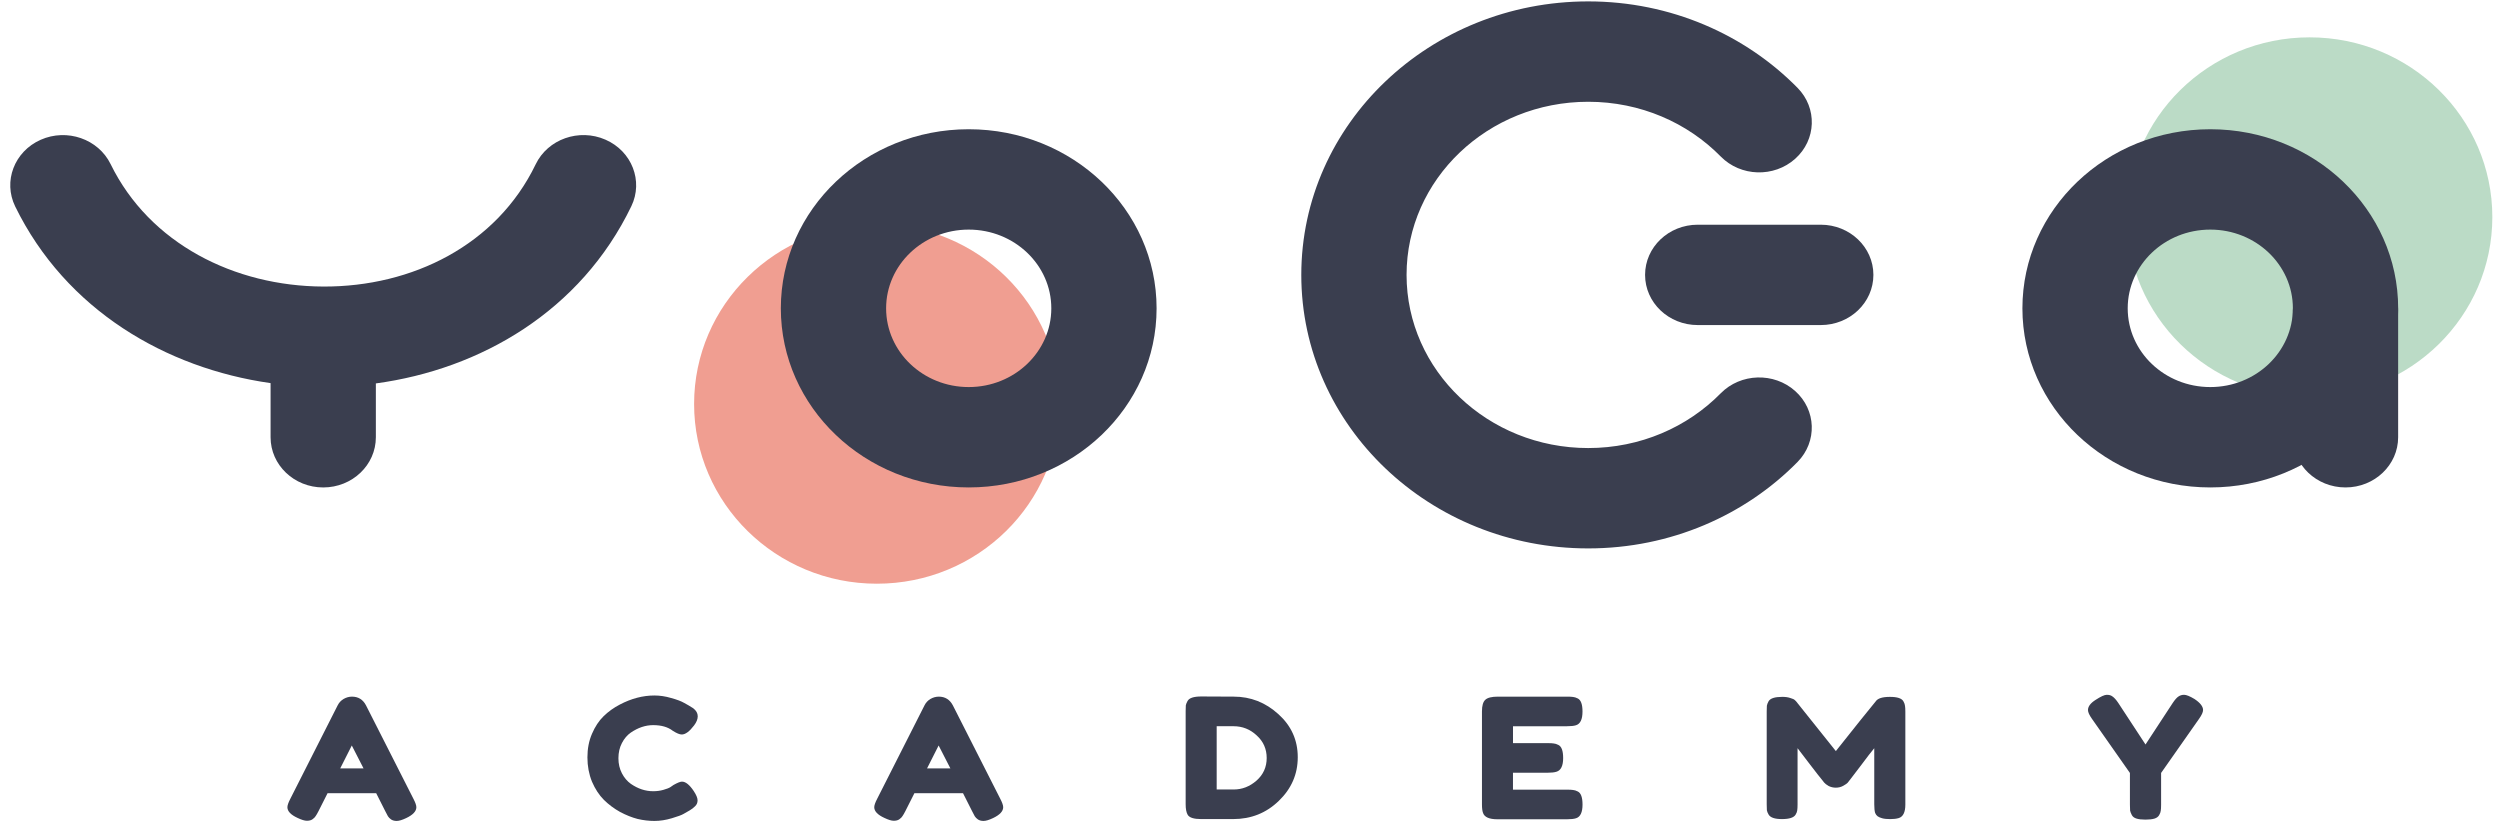 <svg width="195" height="65" viewBox="0 0 195 65" fill="none" xmlns="http://www.w3.org/2000/svg">
<ellipse cx="68.394" cy="31.511" rx="14.254" ry="14.018" fill="#F09E91"/>
<ellipse cx="180.148" cy="16.931" rx="14.254" ry="14.018" fill="#BBDBC6"/>
<path d="M27.44 58.148L26.537 59.935H28.356L27.44 58.148ZM28.548 55.017L32.243 62.298C32.398 62.594 32.476 62.816 32.476 62.963C32.476 63.276 32.212 63.56 31.682 63.811C31.372 63.958 31.126 64.033 30.942 64.033C30.768 64.033 30.623 63.994 30.504 63.916C30.395 63.837 30.312 63.754 30.259 63.668C30.214 63.581 30.145 63.451 30.053 63.276L29.342 61.868H25.551L24.84 63.276C24.748 63.451 24.677 63.577 24.621 63.656C24.576 63.734 24.494 63.818 24.375 63.903C24.265 63.982 24.12 64.02 23.937 64.02C23.763 64.02 23.521 63.945 23.21 63.798C22.681 63.555 22.417 63.276 22.417 62.963C22.417 62.816 22.495 62.594 22.649 62.298L26.344 55.005C26.445 54.804 26.595 54.645 26.796 54.521C27.006 54.4 27.225 54.338 27.453 54.338C27.947 54.338 28.312 54.566 28.548 55.017Z" fill="#3A3E4F"/>
<path d="M52.29 61.397L52.536 61.227C52.846 61.052 53.065 60.967 53.193 60.967C53.477 60.967 53.781 61.21 54.109 61.698C54.31 62.002 54.411 62.245 54.411 62.428C54.411 62.612 54.346 62.763 54.219 62.884C54.1 63.006 53.959 63.115 53.794 63.211C53.631 63.306 53.47 63.398 53.316 63.485C53.17 63.573 52.864 63.686 52.399 63.824C51.934 63.963 51.483 64.033 51.045 64.033C50.615 64.033 50.177 63.982 49.73 63.877C49.292 63.764 48.836 63.581 48.362 63.33C47.897 63.07 47.477 62.757 47.104 62.39C46.73 62.015 46.42 61.542 46.174 60.969C45.937 60.385 45.819 59.756 45.819 59.077C45.819 58.397 45.937 57.785 46.174 57.238C46.411 56.682 46.713 56.224 47.077 55.868C47.45 55.503 47.875 55.199 48.349 54.954C49.243 54.485 50.142 54.248 51.045 54.248C51.474 54.248 51.907 54.314 52.346 54.444C52.793 54.566 53.13 54.692 53.358 54.824L53.687 55.007C53.85 55.103 53.98 55.182 54.069 55.241C54.306 55.425 54.424 55.633 54.424 55.868C54.424 56.094 54.328 56.332 54.136 56.586C53.781 57.055 53.461 57.291 53.177 57.291C53.014 57.291 52.779 57.195 52.48 57.004C52.098 56.707 51.586 56.56 50.946 56.56C50.354 56.56 49.768 56.756 49.194 57.148C48.921 57.34 48.691 57.609 48.51 57.958C48.327 58.305 48.237 58.702 48.237 59.145C48.237 59.58 48.329 59.972 48.51 60.319C48.691 60.666 48.926 60.941 49.207 61.141C49.764 61.525 50.343 61.715 50.946 61.715C51.23 61.715 51.494 61.681 51.74 61.61C51.999 61.536 52.18 61.467 52.29 61.397Z" fill="#3A3E4F"/>
<path d="M73.213 58.148L72.31 59.935H74.13L73.213 58.148ZM74.322 55.017L78.017 62.298C78.171 62.594 78.249 62.816 78.249 62.963C78.249 63.276 77.986 63.56 77.456 63.811C77.145 63.958 76.899 64.033 76.716 64.033C76.541 64.033 76.396 63.994 76.278 63.916C76.168 63.837 76.086 63.754 76.032 63.668C75.987 63.581 75.918 63.451 75.826 63.276L75.115 61.868H71.324L70.614 63.276C70.522 63.451 70.45 63.577 70.394 63.656C70.35 63.734 70.267 63.818 70.149 63.903C70.039 63.982 69.894 64.02 69.71 64.02C69.536 64.02 69.295 63.945 68.984 63.798C68.454 63.555 68.191 63.276 68.191 62.963C68.191 62.816 68.269 62.594 68.423 62.298L72.118 55.005C72.219 54.804 72.368 54.645 72.57 54.521C72.779 54.4 72.999 54.338 73.227 54.338C73.718 54.338 74.083 54.566 74.322 55.017Z" fill="#3A3E4F"/>
<path d="M96.229 61.58C96.886 61.58 97.479 61.35 98.008 60.888C98.538 60.419 98.802 59.831 98.802 59.125C98.802 58.42 98.543 57.834 98.022 57.363C97.51 56.884 96.909 56.645 96.216 56.645H94.901V61.578H96.229V61.58ZM93.697 54.325L96.229 54.337C97.553 54.337 98.715 54.794 99.719 55.708C100.722 56.613 101.225 57.73 101.225 59.061C101.225 60.383 100.733 61.518 99.748 62.466C98.771 63.415 97.586 63.888 96.189 63.888H93.683C93.127 63.888 92.78 63.779 92.644 63.562C92.534 63.378 92.481 63.101 92.481 62.726V55.471C92.481 55.262 92.485 55.111 92.494 55.015C92.512 54.919 92.559 54.806 92.63 54.676C92.758 54.442 93.113 54.325 93.697 54.325Z" fill="#3A3E4F"/>
<path d="M122.234 61.593C122.444 61.593 122.599 61.602 122.699 61.619C122.809 61.627 122.932 61.665 123.068 61.736C123.314 61.857 123.437 62.196 123.437 62.754C123.437 63.364 123.267 63.719 122.929 63.824C122.775 63.875 122.536 63.903 122.219 63.903H116.798C116.159 63.903 115.785 63.736 115.676 63.406C115.622 63.268 115.593 63.046 115.593 62.742V55.486C115.593 55.043 115.68 54.742 115.852 54.585C116.027 54.419 116.355 54.338 116.838 54.338H122.232C122.442 54.338 122.596 54.346 122.697 54.363C122.806 54.372 122.929 54.41 123.066 54.48C123.312 54.602 123.435 54.941 123.435 55.499C123.435 56.108 123.265 56.464 122.927 56.569C122.773 56.62 122.534 56.647 122.216 56.647H118.014V57.964H120.723C120.933 57.964 121.088 57.973 121.188 57.99C121.298 57.998 121.42 58.037 121.557 58.107C121.803 58.228 121.926 58.567 121.926 59.126C121.926 59.735 121.751 60.091 121.405 60.195C121.251 60.246 121.012 60.274 120.694 60.274H118.012V61.593H122.234Z" fill="#3A3E4F"/>
<path d="M148.467 54.705C148.541 54.834 148.581 54.952 148.59 55.056C148.608 55.16 148.617 55.312 148.617 55.512V62.755C148.617 63.355 148.443 63.707 148.096 63.812C147.922 63.863 147.703 63.89 147.439 63.89C147.175 63.89 146.965 63.869 146.809 63.824C146.654 63.782 146.536 63.728 146.453 63.669C146.371 63.607 146.308 63.522 146.261 63.409C146.216 63.262 146.192 63.034 146.192 62.731V58.361C145.964 58.632 145.631 59.062 145.193 59.652C144.754 60.236 144.477 60.6 144.357 60.747C144.236 60.894 144.155 60.999 144.111 61.061C144.066 61.112 143.952 61.191 143.769 61.295C143.594 61.391 143.404 61.438 143.194 61.438C142.993 61.438 142.808 61.395 142.633 61.308C142.47 61.212 142.349 61.12 142.278 61.033L142.168 60.89C141.985 60.673 141.625 60.213 141.086 59.507C140.548 58.794 140.257 58.412 140.21 58.359V62.755C140.21 62.955 140.201 63.106 140.183 63.211C140.174 63.306 140.134 63.415 140.06 63.537C139.924 63.771 139.569 63.888 138.992 63.888C138.435 63.888 138.089 63.771 137.952 63.537C137.879 63.415 137.834 63.302 137.816 63.198C137.807 63.093 137.803 62.938 137.803 62.729V55.489C137.803 55.288 137.807 55.141 137.816 55.045C137.834 54.941 137.881 54.824 137.952 54.694C138.089 54.468 138.444 54.355 139.021 54.355C139.267 54.355 139.477 54.385 139.651 54.447C139.835 54.498 139.953 54.555 140.007 54.617L140.089 54.696L143.196 58.585C144.748 56.629 145.783 55.335 146.304 54.709C146.458 54.474 146.824 54.357 147.399 54.357C147.985 54.353 148.34 54.47 148.467 54.705Z" fill="#3A3E4F"/>
<path d="M171.168 54.521C171.615 54.817 171.839 55.105 171.839 55.382C171.839 55.548 171.734 55.778 171.523 56.074L168.566 60.289V62.782C168.566 62.982 168.557 63.133 168.539 63.238C168.53 63.334 168.49 63.447 168.416 63.577C168.343 63.706 168.22 63.798 168.048 63.851C167.873 63.903 167.641 63.93 167.35 63.93C167.057 63.93 166.825 63.905 166.653 63.851C166.478 63.8 166.355 63.709 166.284 63.577C166.21 63.438 166.166 63.321 166.148 63.225C166.139 63.121 166.134 62.965 166.134 62.756V60.291L163.177 56.076C162.967 55.78 162.862 55.55 162.862 55.384C162.862 55.105 163.063 54.84 163.463 54.587C163.865 54.327 164.151 54.195 164.326 54.195C164.5 54.195 164.636 54.229 164.737 54.299C164.891 54.395 165.057 54.574 165.229 54.834L167.35 58.071L169.471 54.834C169.646 54.574 169.796 54.404 169.923 54.325C170.051 54.237 170.196 54.195 170.361 54.195C170.535 54.195 170.804 54.303 171.168 54.521Z" fill="#3A3E4F"/>
<path fill-rule="evenodd" clip-rule="evenodd" d="M60.905 24.05C60.905 16.335 67.465 10.081 75.559 10.081C83.653 10.081 90.214 16.335 90.214 24.05C90.214 31.766 83.653 38.02 75.559 38.02C67.465 38.02 60.905 31.766 60.905 24.05ZM75.559 17.909C72.001 17.909 69.117 20.658 69.117 24.05C69.117 27.442 72.001 30.191 75.559 30.191C79.118 30.191 82.002 27.442 82.002 24.05C82.002 20.658 79.116 17.909 75.559 17.909Z" fill="#3A3E4F"/>
<path fill-rule="evenodd" clip-rule="evenodd" d="M49.245 16.084C50.191 14.12 49.288 11.795 47.227 10.894C45.166 9.992 42.727 10.853 41.782 12.818C38.746 19.116 32.154 22.377 25.224 22.351C18.284 22.325 11.663 19.003 8.627 12.799C7.668 10.841 5.225 9.992 3.171 10.904C1.116 11.816 0.227 14.145 1.186 16.106C5.138 24.183 12.948 28.728 21.105 29.883V34.106C21.105 36.269 22.942 38.021 25.211 38.021C27.48 38.021 29.317 36.269 29.317 34.106V29.907C37.478 28.799 45.295 24.279 49.245 16.084Z" fill="#3A3E4F"/>
<path fill-rule="evenodd" clip-rule="evenodd" d="M140.022 30.498C141.677 31.977 141.759 34.453 140.21 36.032C136.133 40.179 130.323 42.776 123.881 42.776C111.522 42.776 101.501 33.226 101.501 21.443C101.501 9.66 111.522 0.109 123.881 0.109C130.321 0.109 136.131 2.707 140.21 6.853C141.762 8.43 141.679 10.908 140.022 12.387C138.366 13.866 135.769 13.787 134.217 12.208C131.627 9.574 127.959 7.938 123.879 7.938C116.055 7.938 109.712 13.985 109.712 21.443C109.712 28.9 116.055 34.948 123.879 34.948C127.956 34.948 131.627 33.311 134.217 30.677C135.771 29.101 138.368 29.022 140.022 30.498Z" fill="#3A3E4F"/>
<path fill-rule="evenodd" clip-rule="evenodd" d="M146.125 21.441C146.125 23.604 144.288 25.355 142.019 25.355H132.423C130.154 25.355 128.316 23.604 128.316 21.441C128.316 19.278 130.154 17.527 132.423 17.527H142.019C144.286 17.527 146.125 19.28 146.125 21.441Z" fill="#3A3E4F"/>
<path fill-rule="evenodd" clip-rule="evenodd" d="M157.748 24.05C157.748 16.335 164.309 10.081 172.403 10.081C180.498 10.081 187.057 16.335 187.057 24.05C187.057 31.766 180.498 38.02 172.403 38.02C164.309 38.02 157.748 31.766 157.748 24.05ZM172.403 17.909C168.844 17.909 165.961 20.658 165.961 24.05C165.961 27.442 168.844 30.191 172.403 30.191C175.962 30.191 178.845 27.442 178.845 24.05C178.845 20.658 175.959 17.909 172.403 17.909Z" fill="#3A3E4F"/>
<path fill-rule="evenodd" clip-rule="evenodd" d="M182.95 38.02C180.68 38.02 178.844 36.269 178.844 34.106V24.187C178.844 22.024 180.68 20.273 182.95 20.273C185.219 20.273 187.055 22.024 187.055 24.187V34.106C187.055 36.266 185.219 38.02 182.95 38.02Z" fill="#3A3E4F"/>
</svg>
